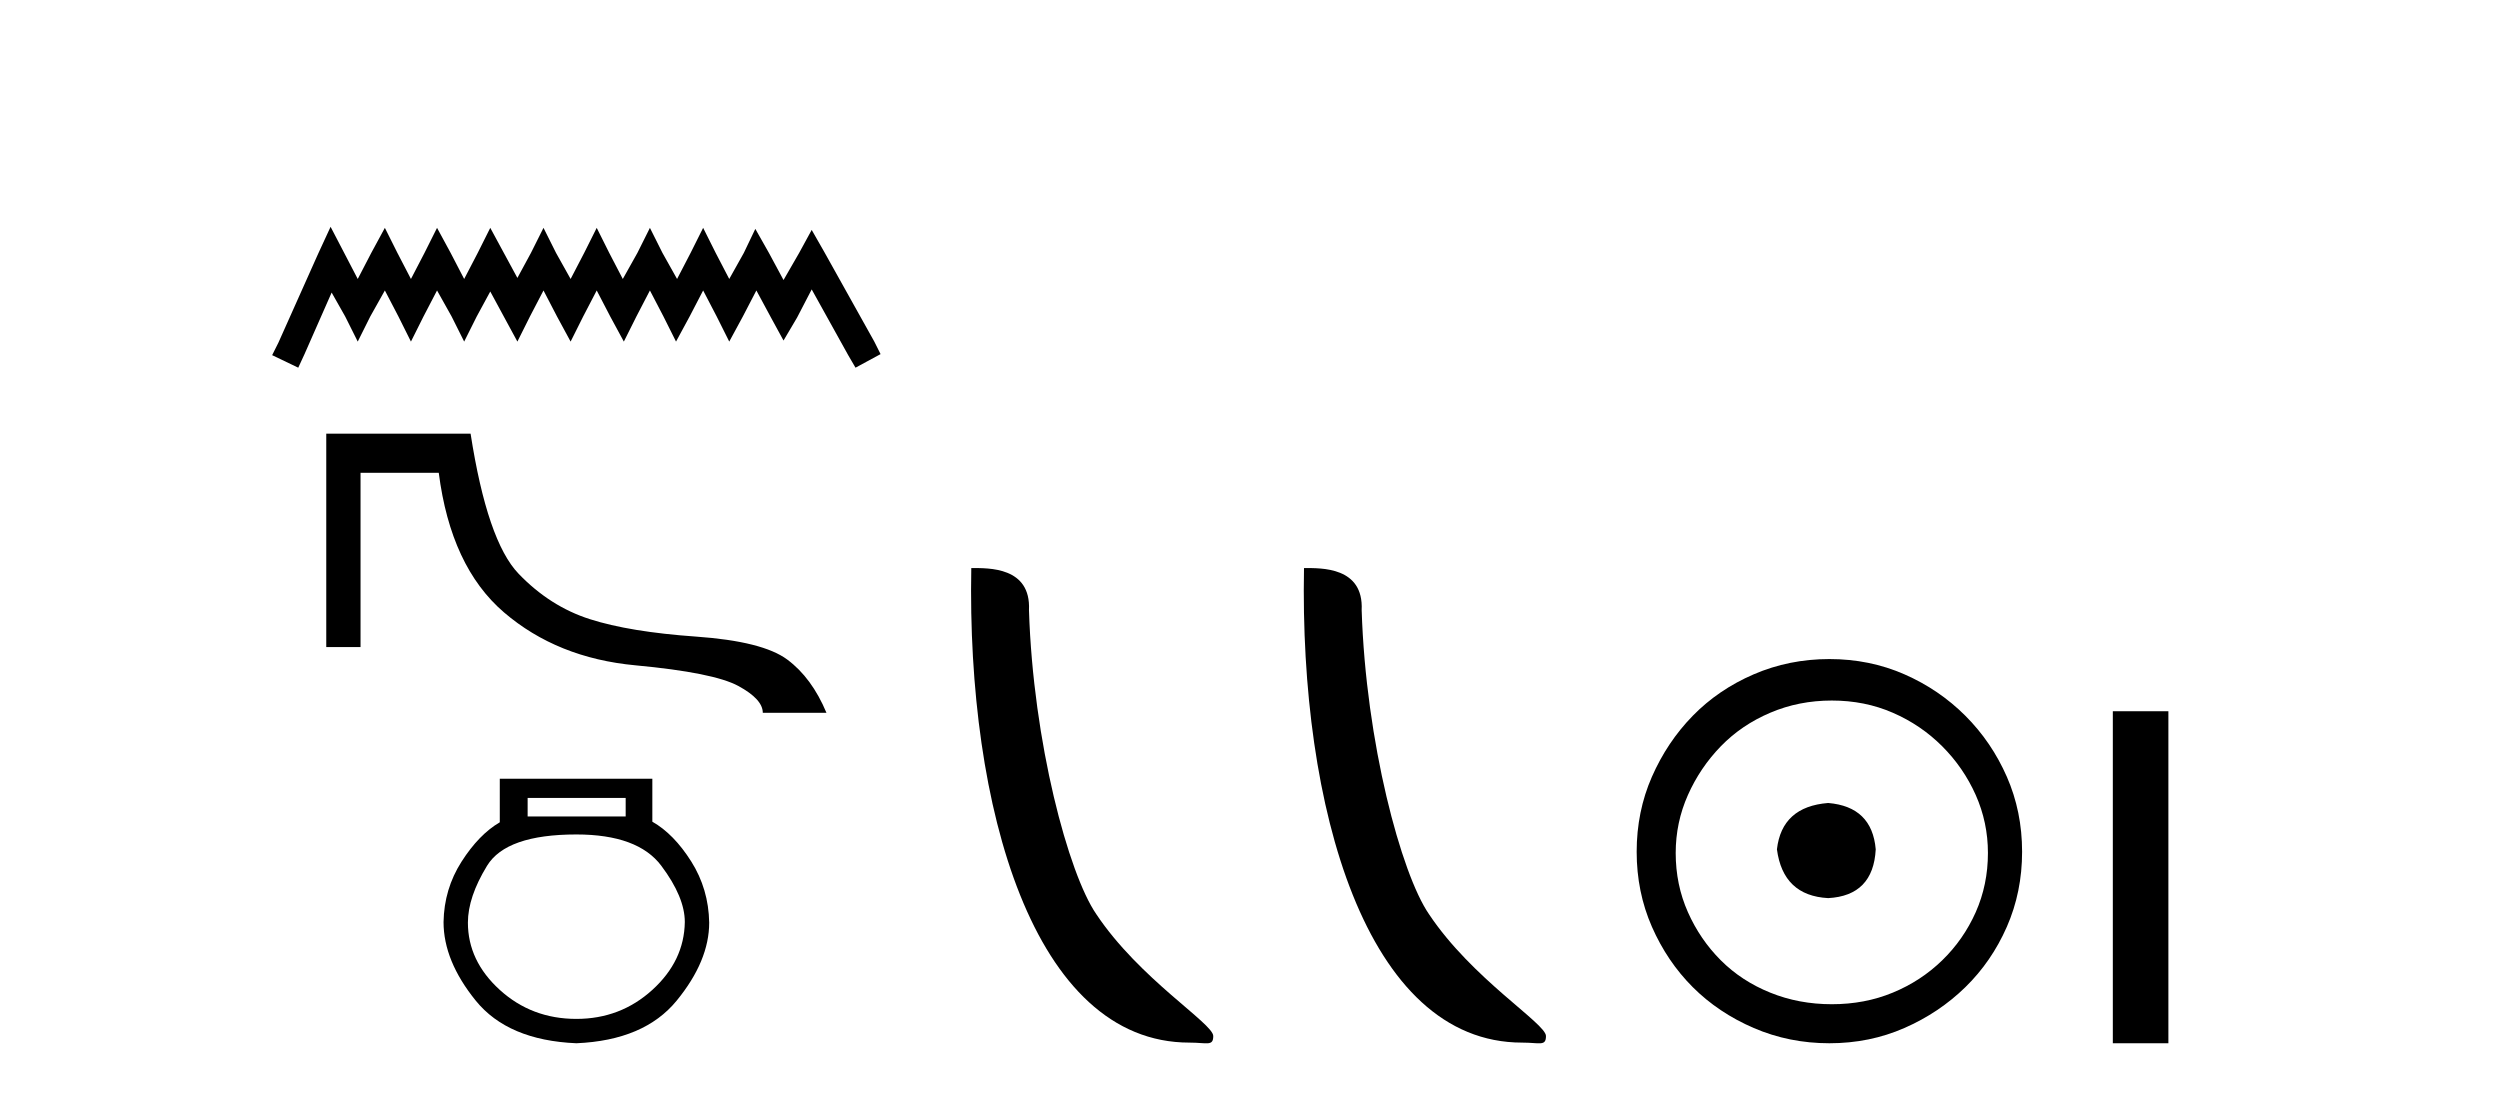 <?xml version='1.0' encoding='UTF-8' standalone='yes'?><svg xmlns='http://www.w3.org/2000/svg' xmlns:xlink='http://www.w3.org/1999/xlink' width='93.0' height='41.0' ><path d='M 12.298 8.437 L 11.832 9.446 L 10.357 12.746 L 10.124 13.212 L 11.095 13.678 L 11.328 13.173 L 12.337 10.883 L 12.842 11.775 L 13.308 12.707 L 13.773 11.775 L 14.317 10.805 L 14.822 11.775 L 15.287 12.707 L 15.753 11.775 L 16.258 10.805 L 16.801 11.775 L 17.267 12.707 L 17.733 11.775 L 18.238 10.844 L 18.742 11.775 L 19.247 12.707 L 19.713 11.775 L 20.218 10.805 L 20.722 11.775 L 21.227 12.707 L 21.693 11.775 L 22.198 10.805 L 22.702 11.775 L 23.207 12.707 L 23.673 11.775 L 24.177 10.805 L 24.682 11.775 L 25.148 12.707 L 25.653 11.775 L 26.157 10.805 L 26.662 11.775 L 27.128 12.707 L 27.633 11.775 L 28.137 10.805 L 28.681 11.814 L 29.147 12.668 L 29.651 11.814 L 30.195 10.766 L 31.553 13.212 L 31.825 13.678 L 32.757 13.173 L 32.524 12.707 L 30.661 9.369 L 30.195 8.553 L 29.729 9.407 L 29.147 10.417 L 28.603 9.407 L 28.098 8.514 L 27.671 9.407 L 27.128 10.378 L 26.623 9.407 L 26.157 8.476 L 25.691 9.407 L 25.187 10.378 L 24.643 9.407 L 24.177 8.476 L 23.712 9.407 L 23.168 10.378 L 22.663 9.407 L 22.198 8.476 L 21.732 9.407 L 21.227 10.378 L 20.684 9.407 L 20.218 8.476 L 19.752 9.407 L 19.247 10.339 L 18.742 9.407 L 18.238 8.476 L 17.772 9.407 L 17.267 10.378 L 16.763 9.407 L 16.258 8.476 L 15.792 9.407 L 15.287 10.378 L 14.783 9.407 L 14.317 8.476 L 13.812 9.407 L 13.308 10.378 L 12.803 9.407 L 12.298 8.437 Z' style='fill:#000000;stroke:none' /><path d='M 12.137 16.132 L 12.137 24.071 L 13.412 24.071 L 13.412 17.588 L 16.322 17.588 C 16.62 19.917 17.428 21.648 18.748 22.78 C 20.068 23.912 21.699 24.569 23.64 24.75 C 25.581 24.931 26.855 25.187 27.464 25.517 C 28.072 25.847 28.376 26.18 28.376 26.516 L 30.744 26.516 C 30.382 25.649 29.896 24.989 29.288 24.537 C 28.68 24.084 27.551 23.799 25.901 23.682 C 24.251 23.566 22.931 23.349 21.941 23.032 C 20.951 22.715 20.068 22.152 19.292 21.343 C 18.515 20.535 17.92 18.797 17.506 16.132 Z' style='fill:#000000;stroke:none' /><path d='M 23.275 29.683 L 23.275 30.373 L 19.628 30.373 L 19.628 29.683 ZM 21.441 31.042 Q 23.728 31.042 24.601 32.207 Q 25.475 33.372 25.475 34.3 Q 25.454 35.745 24.267 36.824 Q 23.08 37.903 21.441 37.903 Q 19.779 37.903 18.592 36.824 Q 17.406 35.745 17.406 34.321 Q 17.406 33.372 18.118 32.207 Q 18.83 31.042 21.441 31.042 ZM 18.592 28.97 L 18.592 30.589 Q 17.816 31.042 17.168 32.056 Q 16.521 33.07 16.5 34.3 Q 16.5 35.745 17.697 37.223 Q 18.895 38.701 21.441 38.809 Q 23.965 38.701 25.173 37.223 Q 26.382 35.745 26.382 34.321 Q 26.36 33.07 25.713 32.045 Q 25.065 31.02 24.267 30.567 L 24.267 28.97 Z' style='fill:#000000;stroke:none' /><path d='M 44.249 38.785 C 44.903 38.785 45.134 38.932 45.133 38.539 C 45.133 38.071 42.387 36.418 40.78 34.004 C 39.748 32.504 38.431 27.607 38.278 22.695 C 38.355 21.083 36.773 21.132 36.132 21.132 C 35.962 30.016 38.436 38.785 44.249 38.785 Z' style='fill:#000000;stroke:none' /><path d='M 56.625 38.785 C 57.279 38.785 57.51 38.932 57.51 38.539 C 57.51 38.071 54.763 36.418 53.156 34.004 C 52.125 32.504 50.808 27.607 50.654 22.695 C 50.731 21.083 49.149 21.132 48.509 21.132 C 48.338 30.016 50.812 38.785 56.625 38.785 Z' style='fill:#000000;stroke:none' /><path d='M 68.008 29.871 C 66.858 29.962 66.223 30.537 66.102 31.595 C 66.253 32.745 66.889 33.35 68.008 33.41 C 69.127 33.35 69.717 32.745 69.777 31.595 C 69.686 30.537 69.097 29.962 68.008 29.871 ZM 68.144 26.06 C 68.961 26.06 69.717 26.211 70.412 26.514 C 71.108 26.816 71.721 27.232 72.25 27.761 C 72.779 28.291 73.195 28.896 73.498 29.576 C 73.8 30.257 73.951 30.975 73.951 31.731 C 73.951 32.518 73.8 33.251 73.498 33.932 C 73.195 34.612 72.779 35.21 72.25 35.724 C 71.721 36.238 71.108 36.639 70.412 36.926 C 69.717 37.214 68.961 37.357 68.144 37.357 C 67.327 37.357 66.563 37.214 65.853 36.926 C 65.142 36.639 64.529 36.238 64.015 35.724 C 63.501 35.21 63.092 34.612 62.79 33.932 C 62.487 33.251 62.336 32.518 62.336 31.731 C 62.336 30.975 62.487 30.257 62.79 29.576 C 63.092 28.896 63.501 28.291 64.015 27.761 C 64.529 27.232 65.142 26.816 65.853 26.514 C 66.563 26.211 67.327 26.06 68.144 26.06 ZM 68.053 24.517 C 67.055 24.517 66.117 24.706 65.24 25.084 C 64.363 25.462 63.607 25.977 62.971 26.627 C 62.336 27.277 61.83 28.034 61.451 28.896 C 61.073 29.758 60.884 30.688 60.884 31.686 C 60.884 32.684 61.073 33.614 61.451 34.476 C 61.83 35.338 62.336 36.087 62.971 36.722 C 63.607 37.357 64.363 37.864 65.24 38.242 C 66.117 38.62 67.055 38.809 68.053 38.809 C 69.051 38.809 69.981 38.62 70.843 38.242 C 71.706 37.864 72.462 37.357 73.112 36.722 C 73.762 36.087 74.277 35.338 74.655 34.476 C 75.033 33.614 75.222 32.684 75.222 31.686 C 75.222 30.688 75.033 29.758 74.655 28.896 C 74.277 28.034 73.762 27.277 73.112 26.627 C 72.462 25.977 71.706 25.462 70.843 25.084 C 69.981 24.706 69.051 24.517 68.053 24.517 Z' style='fill:#000000;stroke:none' /><path d='M 78.597 26.458 L 78.597 38.809 L 80.664 38.809 L 80.664 26.458 Z' style='fill:#000000;stroke:none' /></svg>
